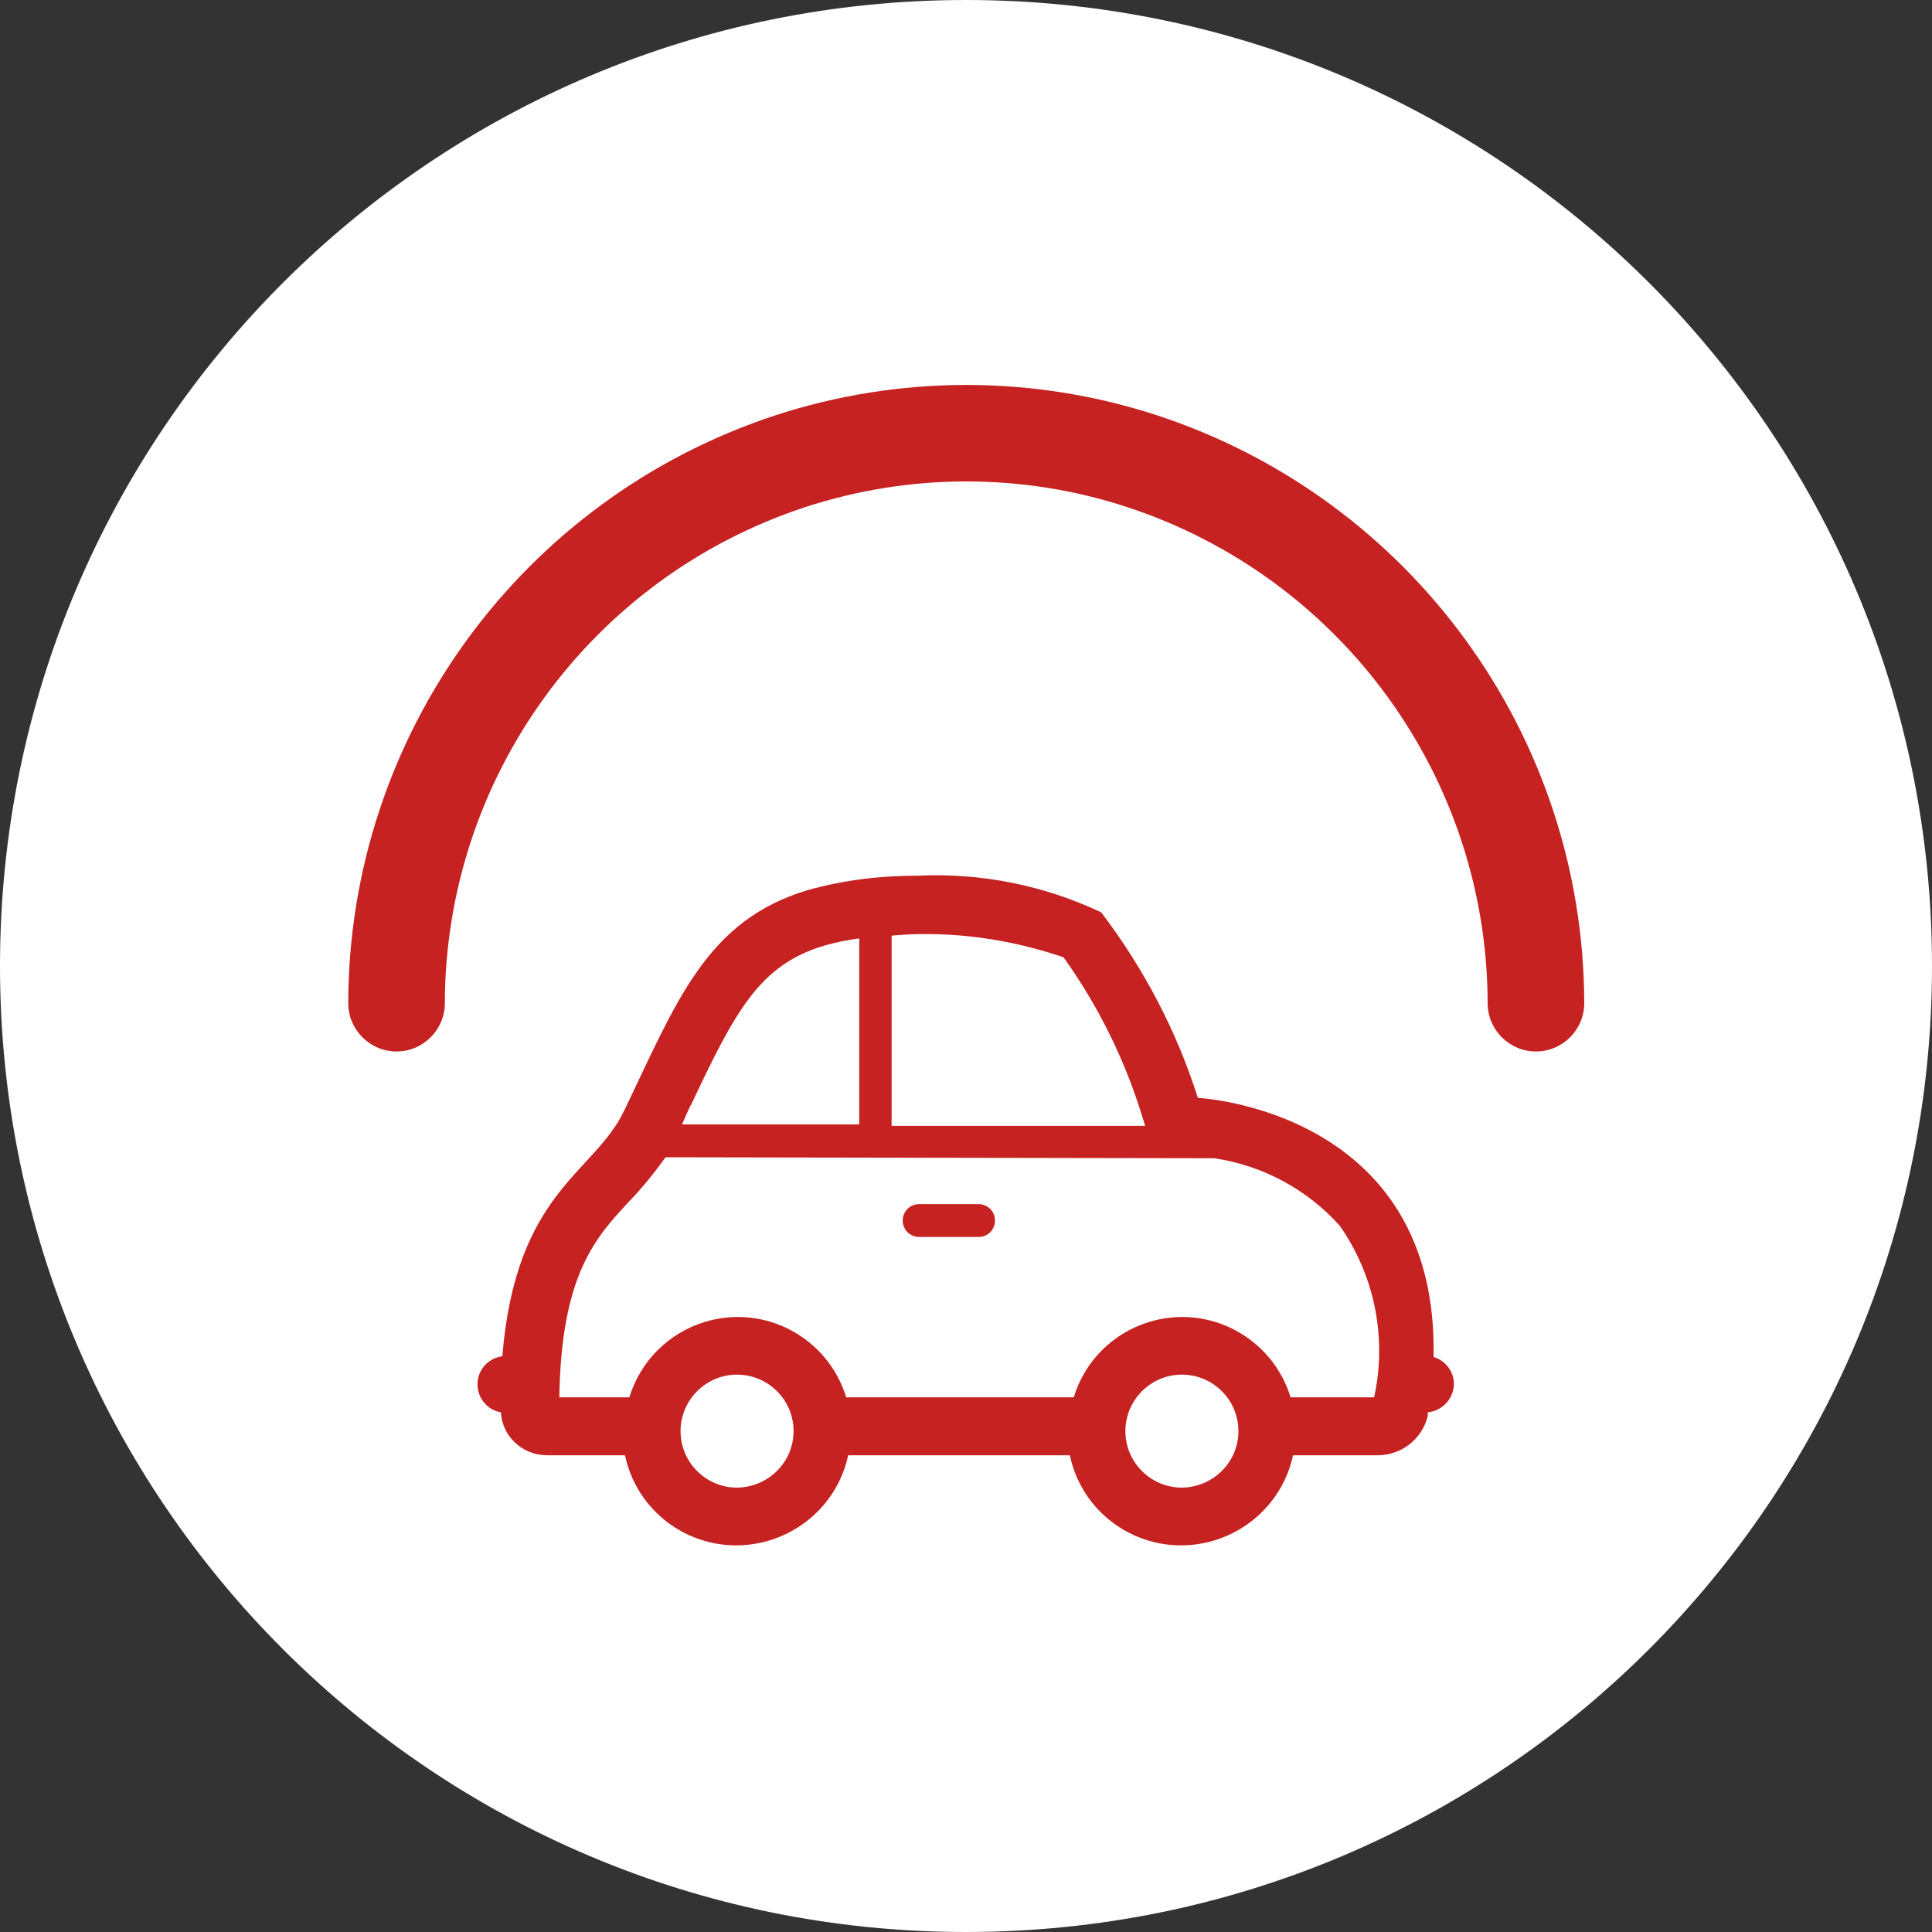 <svg height="40" viewBox="0 0 40 40" width="40" xmlns="http://www.w3.org/2000/svg"><rect x="0" y="0" width="40" height="40" fill="#333333" stroke="none"/><path d="m20 0c-11.05 0-20 8.95-20 20s8.95 20 20 20 20-8.95 20-20-8.95-20-20-20z" fill="#fff"/><g fill="#c62222"><path d="m23.96 8.6c-2.57-.84-5.34-.84-7.91 0-5.26 1.73-8.83 6.63-8.84 12.17 0 .55.45 1 1 1s1-.45 1-1c.01-4.67 3.02-8.81 7.46-10.27 2.17-.71 4.51-.71 6.67 0 4.44 1.46 7.45 5.6 7.46 10.27 0 .55.45 1 1 1s1-.45 1-1c-.01-5.54-3.58-10.44-8.84-12.17z"/><path d="m20.26 24.93h-1.23c-.19 0-.34.15-.34.34s.15.34.34.34h1.23c.19 0 .34-.15.34-.34s-.15-.34-.34-.34z"/><path d="m29.68 28.1c.11-5.13-4.88-5.37-4.88-5.37-.44-1.39-1.12-2.68-2-3.84-1.18-.56-2.48-.82-3.79-.76-.78 0-1.55.09-2.29.3-2.11.63-2.72 2.33-3.8 4.57-.62 1.3-2.24 1.66-2.52 5.08-.32.04-.55.33-.51.65.03.26.23.47.48.51.03.5.44.88.94.89h1.63c.27 1.28 1.53 2.09 2.81 1.81.91-.2 1.62-.91 1.81-1.81h4.59c.27 1.28 1.53 2.09 2.81 1.81.91-.2 1.62-.91 1.81-1.81h1.75c.49 0 .92-.33 1.04-.81 0-.03 0-.05 0-.08.32-.03.56-.31.54-.63-.02-.25-.2-.46-.44-.52zm-11.21-8.73c.18-.01.35-.03.54-.03 1.02-.02 2.04.15 3.01.48.72 1.01 1.27 2.12 1.63 3.3l.06.19h-5.25v-3.93zm-4.17 3.52c.92-1.95 1.42-2.91 2.76-3.31.24-.07.48-.12.73-.15v3.85h-3.67c.06-.14.12-.27.18-.4zm.96 7.91c-.64 0-1.17-.52-1.17-1.17 0-.64.52-1.17 1.17-1.17.64 0 1.17.52 1.17 1.17 0 .64-.52 1.16-1.17 1.17zm9.21 0c-.64 0-1.17-.52-1.17-1.17 0-.64.52-1.17 1.17-1.17.64 0 1.17.52 1.17 1.17 0 .64-.52 1.16-1.17 1.17zm3.95-1.87h-1.7c-.38-1.24-1.69-1.94-2.93-1.56-.75.23-1.33.81-1.56 1.56h-4.71c-.38-1.24-1.69-1.94-2.93-1.56-.75.23-1.33.81-1.56 1.56h-1.45c.04-2.54.75-3.31 1.45-4.06.27-.28.52-.59.75-.91l11.36.02c1 .15 1.92.64 2.6 1.4.72 1.03.98 2.32.71 3.55z"/></g></svg>